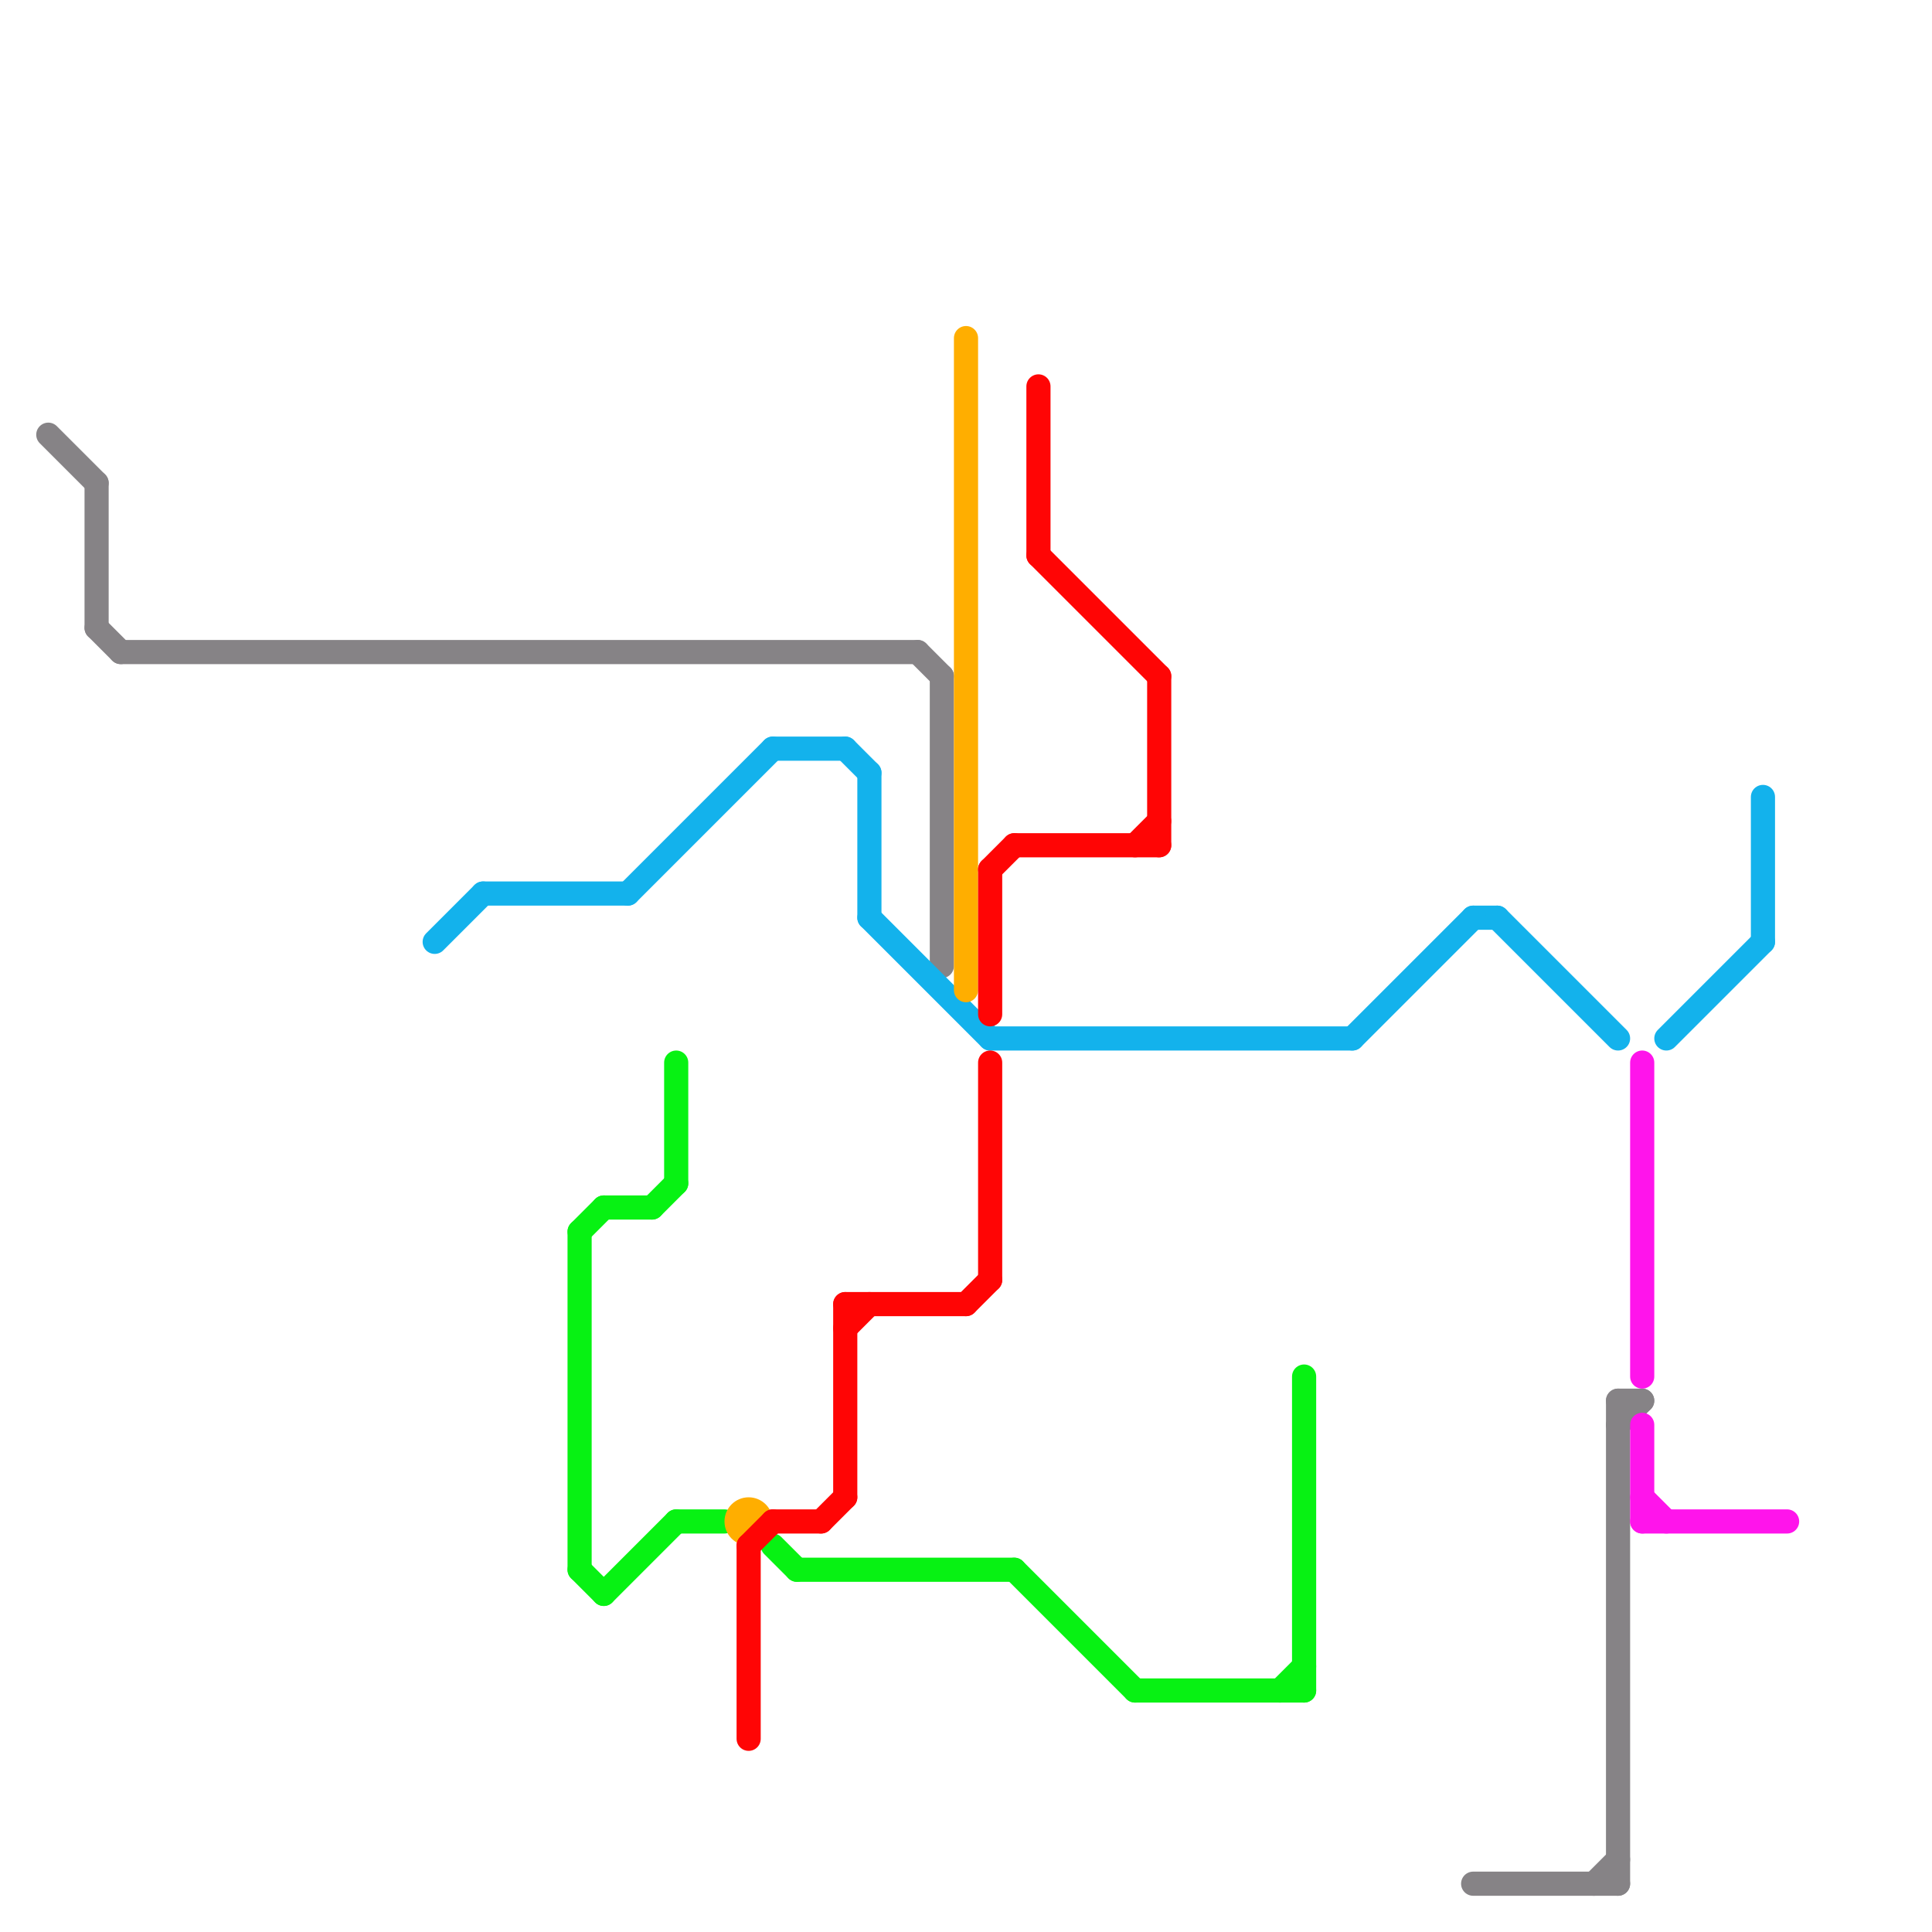 
<svg version="1.1" xmlns="http://www.w3.org/2000/svg" viewBox="0 0 80 80">
<style>text { font: 1px Helvetica; font-weight: 600; white-space: pre; dominant-baseline: central; } line { stroke-width: 1; fill: none; stroke-linecap: round; stroke-linejoin: round; } .c0 { stroke: #868386 } .c1 { stroke: #13b2ec } .c2 { stroke: #07f213 } .c3 { stroke: #ffae00 } .c4 { stroke: #ff0505 } .c5 { stroke: #ff14eb }</style><defs><g id="wm-xf"><circle r="1.2" fill="#000"/><circle r="0.9" fill="#fff"/><circle r="0.6" fill="#000"/><circle r="0.3" fill="#fff"/></g><g id="wm"><circle r="0.6" fill="#000"/><circle r="0.3" fill="#fff"/></g></defs><line class="c0" x1="4" y1="26" x2="5" y2="27"/><line class="c0" x1="67" y1="58" x2="68" y2="58"/><line class="c0" x1="67" y1="59" x2="68" y2="58"/><line class="c0" x1="4" y1="20" x2="4" y2="26"/><line class="c0" x1="61" y1="78" x2="67" y2="78"/><line class="c0" x1="67" y1="58" x2="67" y2="78"/><line class="c0" x1="39" y1="28" x2="39" y2="40"/><line class="c0" x1="66" y1="78" x2="67" y2="77"/><line class="c0" x1="5" y1="27" x2="38" y2="27"/><line class="c0" x1="38" y1="27" x2="39" y2="28"/><line class="c0" x1="2" y1="18" x2="4" y2="20"/><line class="c1" x1="56" y1="43" x2="61" y2="38"/><line class="c1" x1="61" y1="38" x2="62" y2="38"/><line class="c1" x1="26" y1="37" x2="32" y2="31"/><line class="c1" x1="36" y1="32" x2="36" y2="38"/><line class="c1" x1="36" y1="38" x2="41" y2="43"/><line class="c1" x1="73" y1="33" x2="73" y2="39"/><line class="c1" x1="69" y1="43" x2="73" y2="39"/><line class="c1" x1="62" y1="38" x2="67" y2="43"/><line class="c1" x1="35" y1="31" x2="36" y2="32"/><line class="c1" x1="18" y1="39" x2="20" y2="37"/><line class="c1" x1="20" y1="37" x2="26" y2="37"/><line class="c1" x1="32" y1="31" x2="35" y2="31"/><line class="c1" x1="41" y1="43" x2="56" y2="43"/><line class="c2" x1="25" y1="66" x2="28" y2="63"/><line class="c2" x1="42" y1="65" x2="47" y2="70"/><line class="c2" x1="27" y1="50" x2="28" y2="49"/><line class="c2" x1="24" y1="65" x2="25" y2="66"/><line class="c2" x1="28" y1="63" x2="30" y2="63"/><line class="c2" x1="24" y1="51" x2="25" y2="50"/><line class="c2" x1="28" y1="44" x2="28" y2="49"/><line class="c2" x1="47" y1="70" x2="54" y2="70"/><line class="c2" x1="25" y1="50" x2="27" y2="50"/><line class="c2" x1="54" y1="57" x2="54" y2="70"/><line class="c2" x1="53" y1="70" x2="54" y2="69"/><line class="c2" x1="24" y1="51" x2="24" y2="65"/><line class="c2" x1="33" y1="65" x2="42" y2="65"/><line class="c2" x1="32" y1="64" x2="33" y2="65"/><line class="c3" x1="40" y1="14" x2="40" y2="41"/><circle cx="31" cy="63" r="1" fill="#ffae00" /><line class="c4" x1="41" y1="36" x2="41" y2="42"/><line class="c4" x1="31" y1="64" x2="31" y2="72"/><line class="c4" x1="41" y1="36" x2="42" y2="35"/><line class="c4" x1="32" y1="63" x2="34" y2="63"/><line class="c4" x1="43" y1="23" x2="48" y2="28"/><line class="c4" x1="43" y1="16" x2="43" y2="23"/><line class="c4" x1="41" y1="44" x2="41" y2="53"/><line class="c4" x1="48" y1="28" x2="48" y2="35"/><line class="c4" x1="35" y1="55" x2="36" y2="54"/><line class="c4" x1="31" y1="64" x2="32" y2="63"/><line class="c4" x1="40" y1="54" x2="41" y2="53"/><line class="c4" x1="35" y1="54" x2="40" y2="54"/><line class="c4" x1="47" y1="35" x2="48" y2="34"/><line class="c4" x1="42" y1="35" x2="48" y2="35"/><line class="c4" x1="35" y1="54" x2="35" y2="62"/><line class="c4" x1="34" y1="63" x2="35" y2="62"/><line class="c5" x1="68" y1="63" x2="74" y2="63"/><line class="c5" x1="68" y1="59" x2="68" y2="63"/><line class="c5" x1="68" y1="62" x2="69" y2="63"/><line class="c5" x1="68" y1="44" x2="68" y2="57"/>
</svg>
